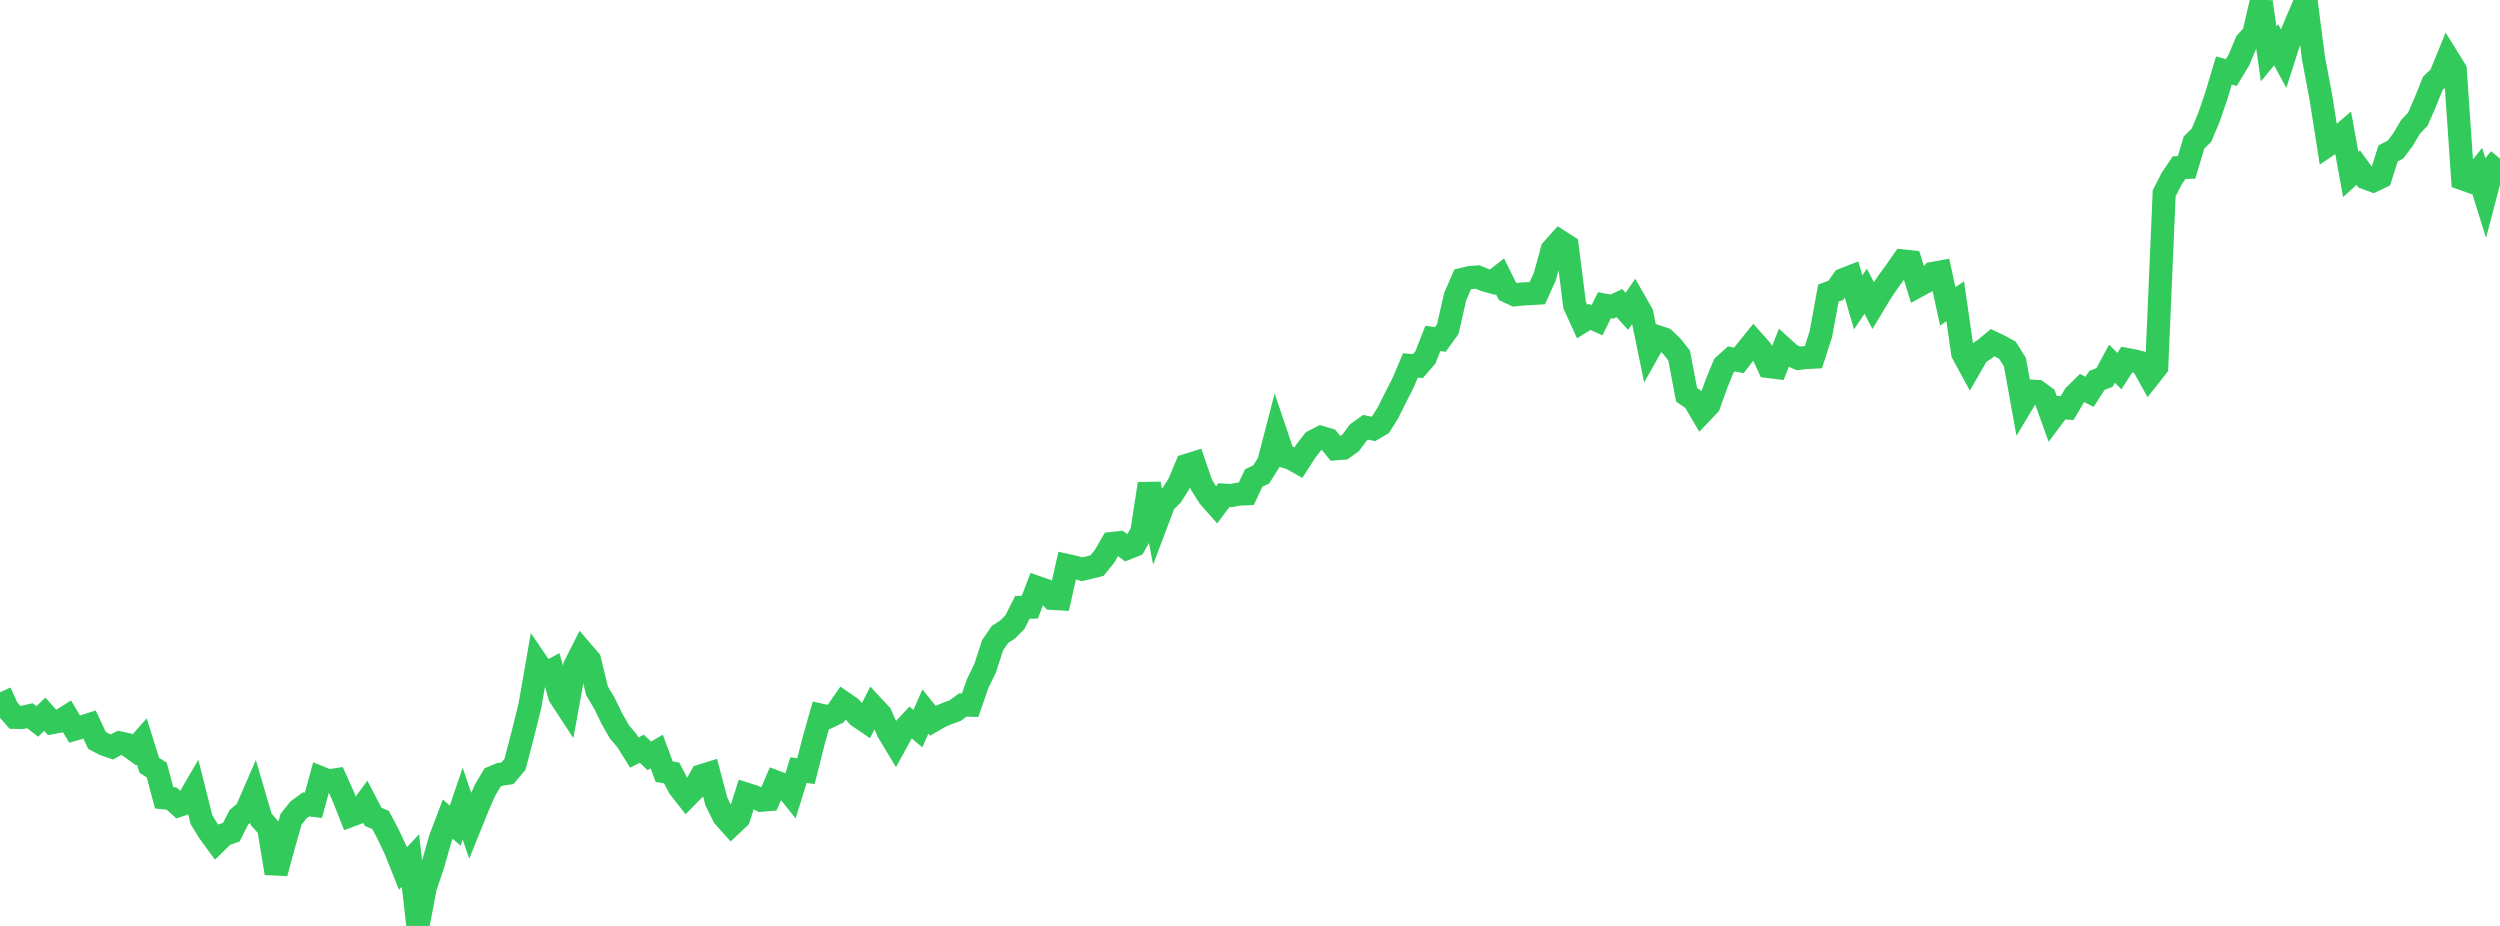 <?xml version="1.0" standalone="no"?>
<!DOCTYPE svg PUBLIC "-//W3C//DTD SVG 1.1//EN" "http://www.w3.org/Graphics/SVG/1.1/DTD/svg11.dtd">

<svg width="135" height="50" viewBox="0 0 135 50" preserveAspectRatio="none" 
  xmlns="http://www.w3.org/2000/svg"
  xmlns:xlink="http://www.w3.org/1999/xlink">


<polyline points="0.0, 37.381 0.403, 38.274 0.806, 38.734 1.209, 38.74 1.612, 38.648 2.015, 38.959 2.418, 38.569 2.821, 39.019 3.224, 38.945 3.627, 38.694 4.03, 39.374 4.433, 39.257 4.836, 39.127 5.239, 39.985 5.642, 40.196 6.045, 40.334 6.448, 40.117 6.851, 40.2 7.254, 40.493 7.657, 40.035 8.06, 41.323 8.463, 41.582 8.866, 43.083 9.269, 43.124 9.672, 43.487 10.075, 43.353 10.478, 42.664 10.881, 44.268 11.284, 44.923 11.687, 45.472 12.09, 45.077 12.493, 44.936 12.896, 44.137 13.299, 43.798 13.701, 42.872 14.104, 44.248 14.507, 44.699 14.91, 47.152 15.313, 45.663 15.716, 44.242 16.119, 43.733 16.522, 43.439 16.925, 43.487 17.328, 42.007 17.731, 42.171 18.134, 42.11 18.537, 43.011 18.94, 44.031 19.343, 43.88 19.746, 43.334 20.149, 44.109 20.552, 44.277 20.955, 45.042 21.358, 45.896 21.761, 46.903 22.164, 46.468 22.567, 50.0 22.97, 47.896 23.373, 46.704 23.776, 45.296 24.179, 44.233 24.582, 44.585 24.985, 43.397 25.388, 44.582 25.791, 43.585 26.194, 42.666 26.597, 41.982 27.0, 41.814 27.403, 41.756 27.806, 41.279 28.209, 39.744 28.612, 38.124 29.015, 35.809 29.418, 36.402 29.821, 36.185 30.224, 37.591 30.627, 38.207 31.03, 35.981 31.433, 35.179 31.836, 35.646 32.239, 37.305 32.642, 37.982 33.045, 38.809 33.448, 39.52 33.851, 39.993 34.254, 40.637 34.657, 40.431 35.06, 40.816 35.463, 40.585 35.866, 41.67 36.269, 41.74 36.672, 42.512 37.075, 43.025 37.478, 42.615 37.881, 41.893 38.284, 41.767 38.687, 43.291 39.09, 44.096 39.493, 44.545 39.896, 44.166 40.299, 42.885 40.701, 43.013 41.104, 43.213 41.507, 43.179 41.91, 42.232 42.313, 42.384 42.716, 42.886 43.119, 41.587 43.522, 41.643 43.925, 40.046 44.328, 38.622 44.731, 38.715 45.134, 38.522 45.537, 37.943 45.94, 38.222 46.343, 38.673 46.746, 38.948 47.149, 38.155 47.552, 38.587 47.955, 39.505 48.358, 40.173 48.761, 39.441 49.164, 39.012 49.567, 39.345 49.97, 38.422 50.373, 38.921 50.776, 38.69 51.179, 38.517 51.582, 38.372 51.985, 38.071 52.388, 38.08 52.791, 36.917 53.194, 36.091 53.597, 34.847 54.0, 34.258 54.403, 34.001 54.806, 33.595 55.209, 32.795 55.612, 32.786 56.015, 31.726 56.418, 31.863 56.821, 32.31 57.224, 32.334 57.627, 30.537 58.03, 30.626 58.433, 30.738 58.836, 30.644 59.239, 30.541 59.642, 30.046 60.045, 29.349 60.448, 29.305 60.851, 29.608 61.254, 29.448 61.657, 28.734 62.06, 26.126 62.463, 28.209 62.866, 27.143 63.269, 26.746 63.672, 26.111 64.075, 25.134 64.478, 25.007 64.881, 26.183 65.284, 26.821 65.687, 27.276 66.09, 26.737 66.493, 26.757 66.896, 26.682 67.299, 26.665 67.701, 25.809 68.104, 25.621 68.507, 24.98 68.91, 23.43 69.313, 24.624 69.716, 24.749 70.119, 24.974 70.522, 24.347 70.925, 23.831 71.328, 23.622 71.731, 23.738 72.134, 24.232 72.537, 24.202 72.94, 23.909 73.343, 23.363 73.746, 23.074 74.149, 23.161 74.552, 22.926 74.955, 22.283 75.358, 21.469 75.761, 20.685 76.164, 19.736 76.567, 19.768 76.97, 19.304 77.373, 18.277 77.776, 18.33 78.179, 17.774 78.582, 16.013 78.985, 15.085 79.388, 14.986 79.791, 14.959 80.194, 15.125 80.597, 15.237 81.0, 14.919 81.403, 15.73 81.806, 15.919 82.209, 15.875 82.612, 15.856 83.015, 15.83 83.418, 14.939 83.821, 13.479 84.224, 13.03 84.627, 13.29 85.03, 16.478 85.433, 17.364 85.836, 17.114 86.239, 17.293 86.642, 16.479 87.045, 16.556 87.448, 16.369 87.851, 16.811 88.254, 16.226 88.657, 16.929 89.06, 18.889 89.463, 18.172 89.866, 18.307 90.269, 18.688 90.672, 19.196 91.075, 21.317 91.478, 21.596 91.881, 22.283 92.284, 21.86 92.687, 20.728 93.09, 19.745 93.493, 19.38 93.896, 19.464 94.299, 18.946 94.701, 18.45 95.104, 18.903 95.507, 19.793 95.91, 19.842 96.313, 18.817 96.716, 19.18 97.119, 19.352 97.522, 19.306 97.925, 19.286 98.328, 18.038 98.731, 15.828 99.134, 15.677 99.537, 15.104 99.94, 14.946 100.343, 16.329 100.746, 15.728 101.149, 16.493 101.552, 15.822 101.955, 15.221 102.358, 14.666 102.761, 14.093 103.164, 14.136 103.567, 15.439 103.97, 15.22 104.373, 14.765 104.776, 14.691 105.179, 16.542 105.582, 16.268 105.985, 19.072 106.388, 19.814 106.791, 19.114 107.194, 18.838 107.597, 18.502 108.0, 18.694 108.403, 18.916 108.806, 19.557 109.209, 21.787 109.612, 21.117 110.015, 21.14 110.418, 21.434 110.821, 22.552 111.224, 22.012 111.627, 22.034 112.03, 21.348 112.433, 20.953 112.836, 21.159 113.239, 20.535 113.642, 20.386 114.045, 19.641 114.448, 20.038 114.851, 19.414 115.254, 19.49 115.657, 19.595 116.06, 20.324 116.463, 19.813 116.866, 10.438 117.269, 9.647 117.672, 9.053 118.075, 9.038 118.478, 7.697 118.881, 7.296 119.284, 6.331 119.687, 5.158 120.09, 3.809 120.493, 3.916 120.896, 3.251 121.299, 2.29 121.701, 1.835 122.104, 0.102 122.507, 2.907 122.91, 2.419 123.313, 3.162 123.716, 1.9 124.119, 0.945 124.522, 0.0 124.925, 3.123 125.328, 5.256 125.731, 7.822 126.134, 7.551 126.537, 7.205 126.94, 9.42 127.343, 9.051 127.746, 9.605 128.149, 9.756 128.552, 9.564 128.955, 8.287 129.358, 8.075 129.761, 7.539 130.164, 6.855 130.567, 6.431 130.97, 5.502 131.373, 4.498 131.776, 4.117 132.179, 3.13 132.582, 3.779 132.985, 9.653 133.388, 9.795 133.791, 9.293 134.194, 10.584 134.597, 9.047 135.0, 8.568" fill="none" stroke="#32ca5b" stroke-width="1.25"/>

</svg>